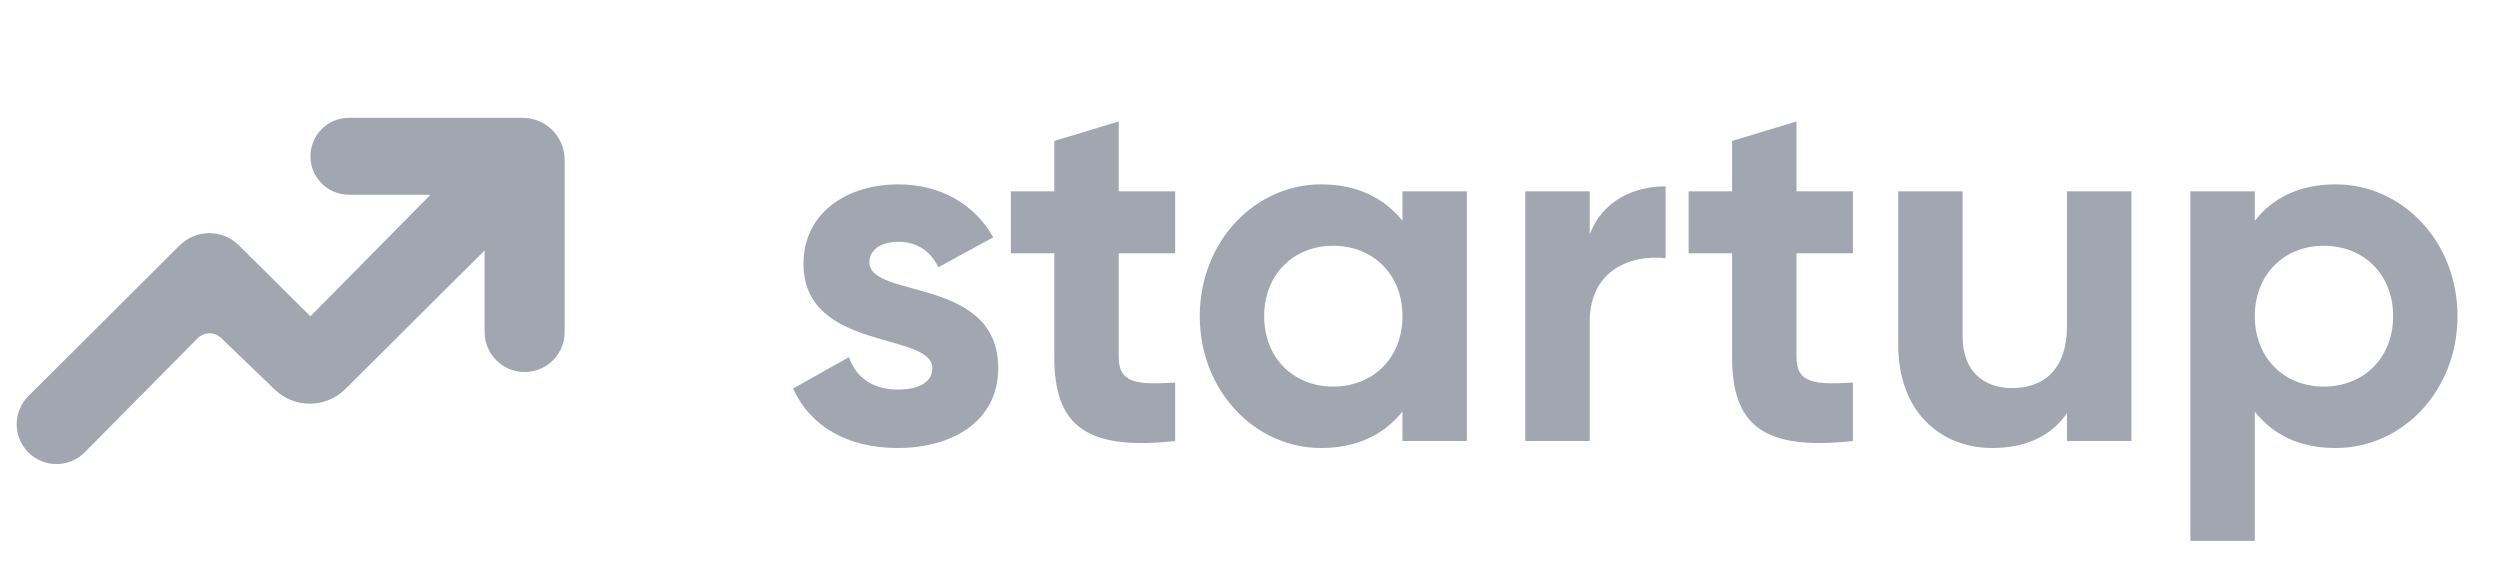 <svg width="155" height="36" viewBox="0 0 155 36" fill="none" xmlns="http://www.w3.org/2000/svg">
<path d="M144.813 11.431C148.961 11.431 152.366 14.991 152.366 19.603C152.366 24.216 148.961 27.776 144.813 27.776C142.553 27.776 140.912 26.94 139.798 25.516V33.534H135.804V11.864H139.798V13.691C140.912 12.267 142.553 11.431 144.813 11.431ZM144.07 23.968C146.546 23.968 148.373 22.204 148.373 19.603C148.373 17.003 146.546 15.238 144.07 15.238C141.624 15.238 139.798 17.003 139.798 19.603C139.798 22.204 141.624 23.968 144.07 23.968Z" fill="#A1A6B0"/>
<path d="M128.153 11.864H132.147V27.343H128.153V25.609C127.225 27.002 125.615 27.776 123.541 27.776C120.259 27.776 117.69 25.485 117.69 21.368V11.864H121.683V20.873C121.683 22.978 122.953 24.061 124.748 24.061C126.698 24.061 128.153 22.916 128.153 20.223V11.864Z" fill="#A1A6B0"/>
<path d="M114.88 15.703H111.382V22.142C111.382 23.814 112.589 23.845 114.88 23.721V27.343C109.277 27.962 107.389 26.321 107.389 22.142V15.703H104.695V11.864H107.389V8.738L111.382 7.53V11.864H114.88V15.703Z" fill="#A1A6B0"/>
<path d="M98.562 14.526C99.367 12.421 101.317 11.554 103.267 11.554V16.012C101.193 15.765 98.562 16.693 98.562 19.944V27.342H94.569V11.864H98.562V14.526Z" fill="#A1A6B0"/>
<path d="M86.954 11.864H90.948V27.343H86.954V25.516C85.84 26.909 84.168 27.776 81.908 27.776C77.791 27.776 74.386 24.216 74.386 19.603C74.386 14.991 77.791 11.431 81.908 11.431C84.168 11.431 85.84 12.297 86.954 13.691V11.864ZM82.651 23.968C85.128 23.968 86.954 22.204 86.954 19.603C86.954 17.003 85.128 15.238 82.651 15.238C80.206 15.238 78.379 17.003 78.379 19.603C78.379 22.204 80.206 23.968 82.651 23.968Z" fill="#A1A6B0"/>
<path d="M72.859 15.703H69.361V22.142C69.361 23.814 70.568 23.845 72.859 23.721V27.343C67.255 27.962 65.367 26.321 65.367 22.142V15.703H62.674V11.864H65.367V8.738L69.361 7.53V11.864H72.859V15.703Z" fill="#A1A6B0"/>
<path d="M53.903 16.26C53.903 18.551 61.89 17.127 61.89 22.823C61.89 26.166 58.98 27.776 55.668 27.776C52.572 27.776 50.281 26.476 49.167 24.092L52.634 22.142C53.067 23.411 54.12 24.154 55.668 24.154C56.937 24.154 57.804 23.721 57.804 22.823C57.804 20.563 49.817 21.801 49.817 16.353C49.817 13.195 52.51 11.431 55.699 11.431C58.206 11.431 60.373 12.576 61.581 14.712L58.175 16.57C57.711 15.579 56.844 14.991 55.699 14.991C54.708 14.991 53.903 15.424 53.903 16.26Z" fill="#A1A6B0"/>
<path d="M12.249 20.975L5.256 28.04C4.284 29.022 2.696 29.015 1.733 28.025C0.79 27.056 0.803 25.51 1.76 24.556L11.137 15.214C12.152 14.203 13.794 14.201 14.811 15.211L19.247 19.613L26.69 12.073H21.631C20.314 12.073 19.247 11.005 19.247 9.689C19.247 8.373 20.314 7.305 21.631 7.305H32.402C33.842 7.305 35.008 8.472 35.008 9.911V20.585C35.008 21.956 33.897 23.066 32.527 23.066C31.157 23.066 30.046 21.956 30.046 20.585V15.526L21.415 24.119C20.21 25.318 18.268 25.335 17.042 24.157L13.713 20.957C13.302 20.562 12.65 20.57 12.249 20.975Z" fill="#A1A6B0"/>
</svg>
